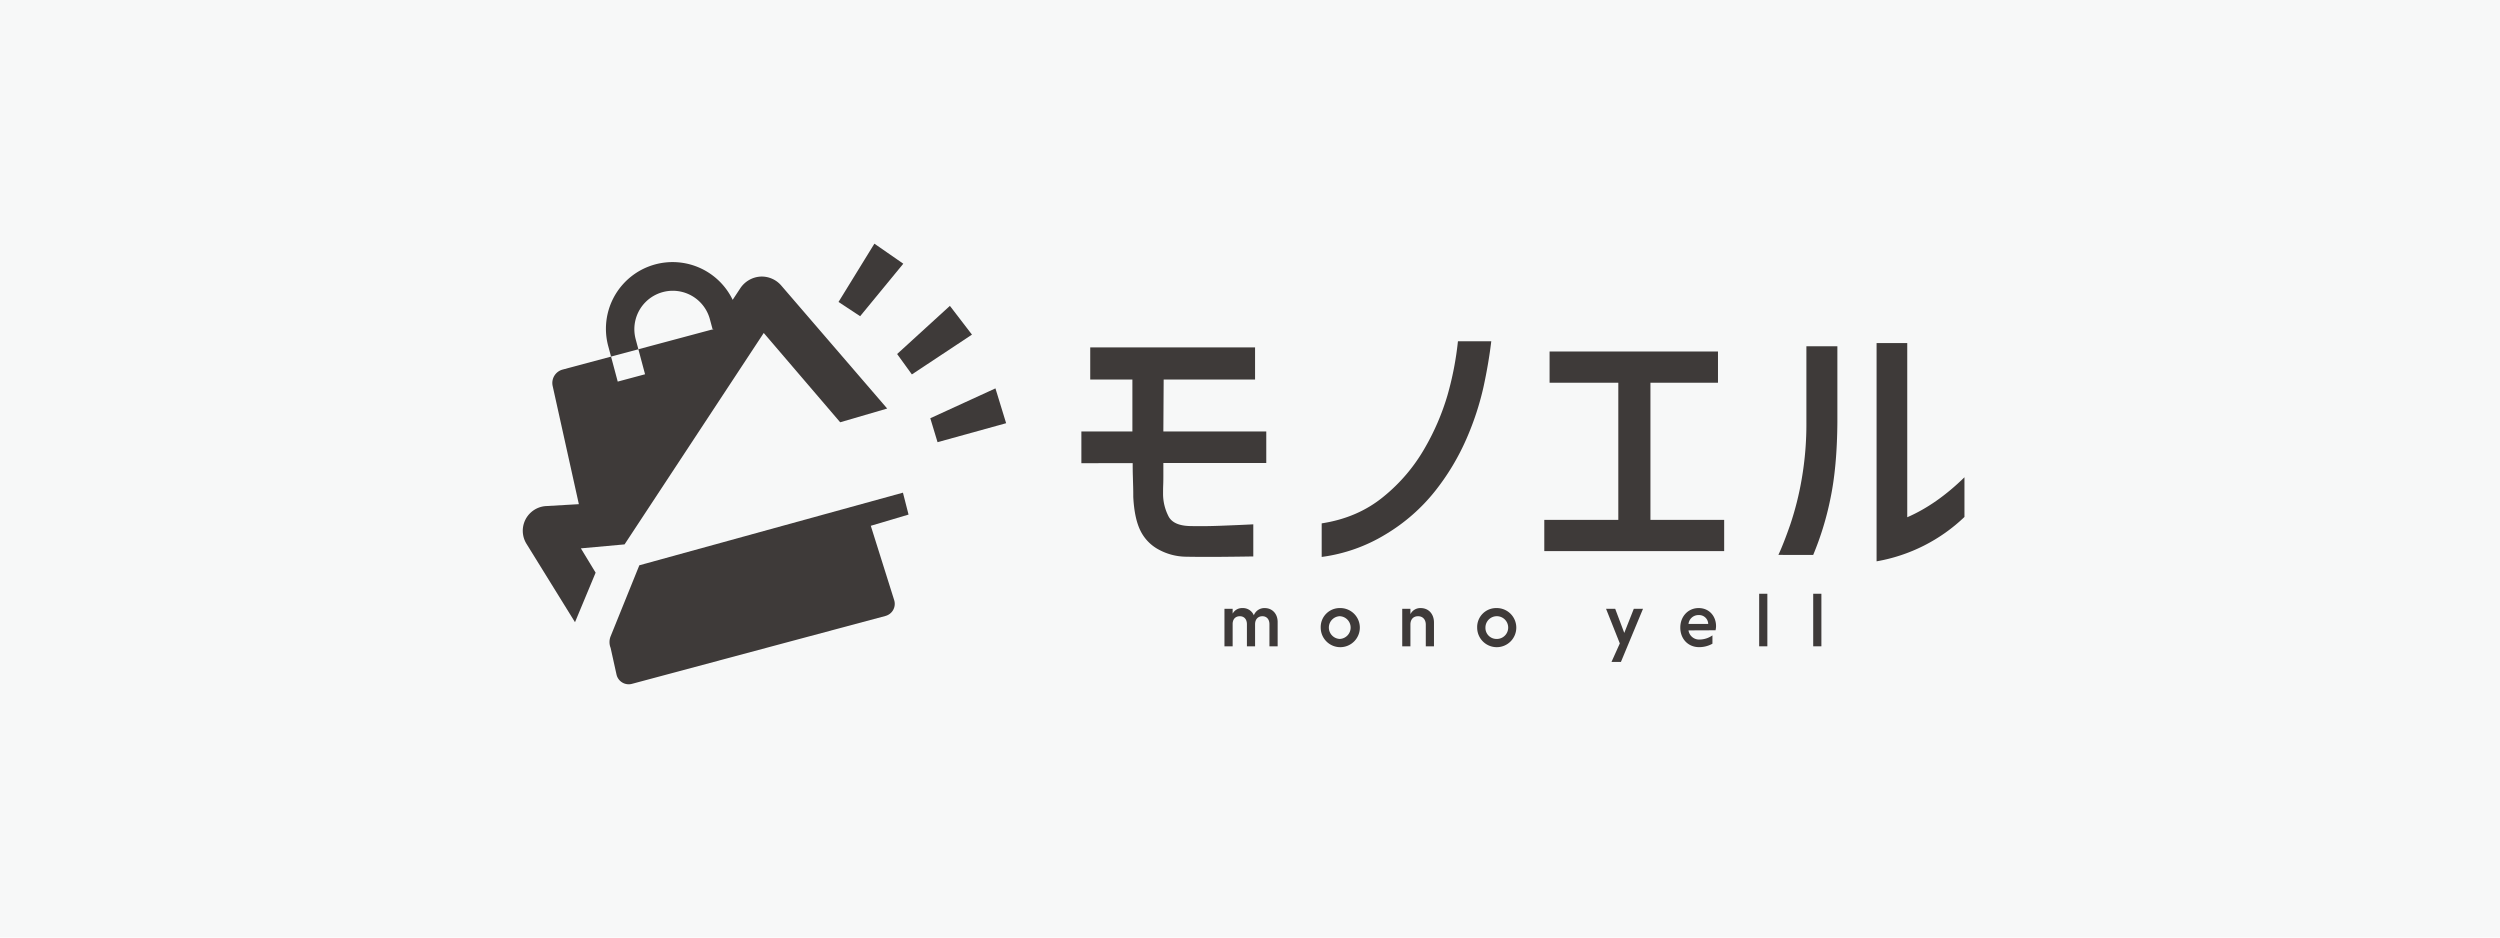 <svg xmlns="http://www.w3.org/2000/svg" viewBox="0 0 1200 450"><defs><style>.cls-1{fill:#f7f8f8;}.cls-2{fill:#3e3a39;}</style></defs><g id="レイヤー_2" data-name="レイヤー 2"><g id="事業内容"><rect class="cls-1" width="1200" height="450"/><path class="cls-2" d="M433.41,236.48,306.88,271.34l-13.79,34.11a7.46,7.46,0,0,0,0,5.52l2.82,12.74a6,6,0,0,0,7.46,4.53L425,295.66a6,6,0,0,0,4.19-7.65l-11.21-35.63L436.1,247Z"/><path class="cls-2" d="M299.79,261.31,366.6,159.82l36.69,42.87,22.56-6.59-50.77-58.95a12.36,12.36,0,0,0-10.19-4.38,12.55,12.55,0,0,0-9.57,5.63l-3.64,5.52A32,32,0,0,0,292,166.31l1.3,4.85,13.12-3.51-1.3-4.86a18.44,18.44,0,1,1,35.63-9.55l1.31,4.86.37-.1-.29.43-.08-.33-35.64,9.55,3.21,12-13.12,3.52-3.21-12L270,177.41a6.67,6.67,0,0,0-4.74,7.79L277.85,242l-15.47.9a11.88,11.88,0,0,0-9.59,18.25L276,298.66l9.9-23.78-7.08-11.67Z"/><polygon class="cls-2" points="433.58 126.58 419.71 116.96 402.49 144.94 412.87 151.78 433.58 126.58"/><polygon class="cls-2" points="455.95 146.81 430.62 169.93 437.7 179.72 466.54 160.62 455.95 146.81"/><polygon class="cls-2" points="477.81 186.42 446.54 200.76 450.02 212.25 482.94 203.14 477.81 186.42"/><path class="cls-2" d="M523.31,182.17V166.76h79.12v15.41H558.56l-.15,24.93h49.4v15.13h-49.4V228c0,1.48,0,3.07-.07,4.75s-.07,3.13-.07,4.35a23.64,23.64,0,0,0,2.76,11c1.65,2.85,5.12,4.33,10.41,4.41,4.15.1,8.88.06,14.22-.14s10.64-.42,15.92-.69v15.41q-7.79.13-16.34.2t-16.07-.07a28,28,0,0,1-12.74-3.29,20.48,20.48,0,0,1-8.92-9q-3-5.9-3.54-16.4c0-1.3,0-3-.06-5s-.1-3.85-.15-5.4-.07-3.47-.07-5.81H519.06V207.1h24.49V182.17Z"/><path class="cls-2" d="M634.41,267.33V251.22q17.26-2.66,29.58-12.74a82.92,82.92,0,0,0,19.82-23.26,115.81,115.81,0,0,0,11-25.56,151.44,151.44,0,0,0,5-25.84h16q-1.27,10.65-3.76,22.06A136.78,136.78,0,0,1,704,210.4a113.18,113.18,0,0,1-15.08,25.21,87.94,87.94,0,0,1-23.7,20.8,78.69,78.69,0,0,1-30.79,10.92"/><polygon class="cls-2" points="743.8 183.71 743.8 168.72 824.63 168.72 824.63 183.71 792.21 183.71 792.21 249.54 827.6 249.54 827.6 264.53 741.26 264.53 741.26 249.54 776.79 249.54 776.79 183.71 743.8 183.71"/><path class="cls-2" d="M853.63,266.35q2.54-5.46,5.73-14.64A146.1,146.1,0,0,0,864.81,230a154.2,154.2,0,0,0,2.26-27.38V166.2h14.87v36.42q-.15,21.72-3.4,37a143.33,143.33,0,0,1-8.21,26.75Zm89.31-18.21a81.16,81.16,0,0,1-42.18,21.3V164.66h14.72v83.62q14.16-6.15,27.46-19.19Z"/><path class="cls-2" d="M591.67,294.54a5.1,5.1,0,0,1,4.64-2.66,5.66,5.66,0,0,1,5.53,3.47,5.41,5.41,0,0,1,5.28-3.47c3.47,0,6.15,2.66,6.15,6.65v11.7h-3.94v-10.6c0-2.45-1.39-3.84-3.39-3.84s-3.5,1.39-3.5,3.84v10.6h-3.92v-10.6c0-2.45-1.39-3.84-3.39-3.84s-3.39,1.27-3.46,3.58v10.86h-3.93v-18h3.93Z"/><path class="cls-2" d="M643.08,291.87a9.39,9.39,0,1,1-9.14,9.37,9.12,9.12,0,0,1,9.14-9.37m0,14.82a5.46,5.46,0,0,0,0-10.91,5.46,5.46,0,0,0,0,10.91"/><path class="cls-2" d="M677,294.8a5.29,5.29,0,0,1,4.92-2.92c3.89,0,6.39,2.92,6.39,6.94v11.41h-3.93V299.85c0-2.42-1.39-4.06-3.71-4.06s-3.6,1.53-3.67,3.84v10.6h-3.93v-18H677Z"/><path class="cls-2" d="M718.18,291.87a9.39,9.39,0,1,1-9.14,9.37,9.12,9.12,0,0,1,9.14-9.37m0,14.82a5.46,5.46,0,1,0-5.17-5.45,5.29,5.29,0,0,0,5.17,5.45"/><polygon class="cls-2" points="777.51 308.84 770.91 292.24 775.3 292.24 779.65 303.8 784.22 292.24 788.64 292.24 778.04 317.74 773.51 317.74 777.51 308.84"/><path class="cls-2" d="M810.48,302.59a5.14,5.14,0,0,0,5.35,4.39,11,11,0,0,0,6.14-2v4a13,13,0,0,1-6.43,1.65c-5.17,0-9-3.88-9-9.4,0-5.31,3.74-9.36,8.81-9.36s8.35,3.9,8.35,8.66a8.81,8.81,0,0,1-.24,2Zm0-3.11h9.46a4.35,4.35,0,0,0-4.61-4.24,4.78,4.78,0,0,0-4.85,4.24"/><rect class="cls-2" x="844.4" y="285" width="3.93" height="25.23"/><rect class="cls-2" x="870.34" y="285" width="3.93" height="25.23"/></g></g></svg>